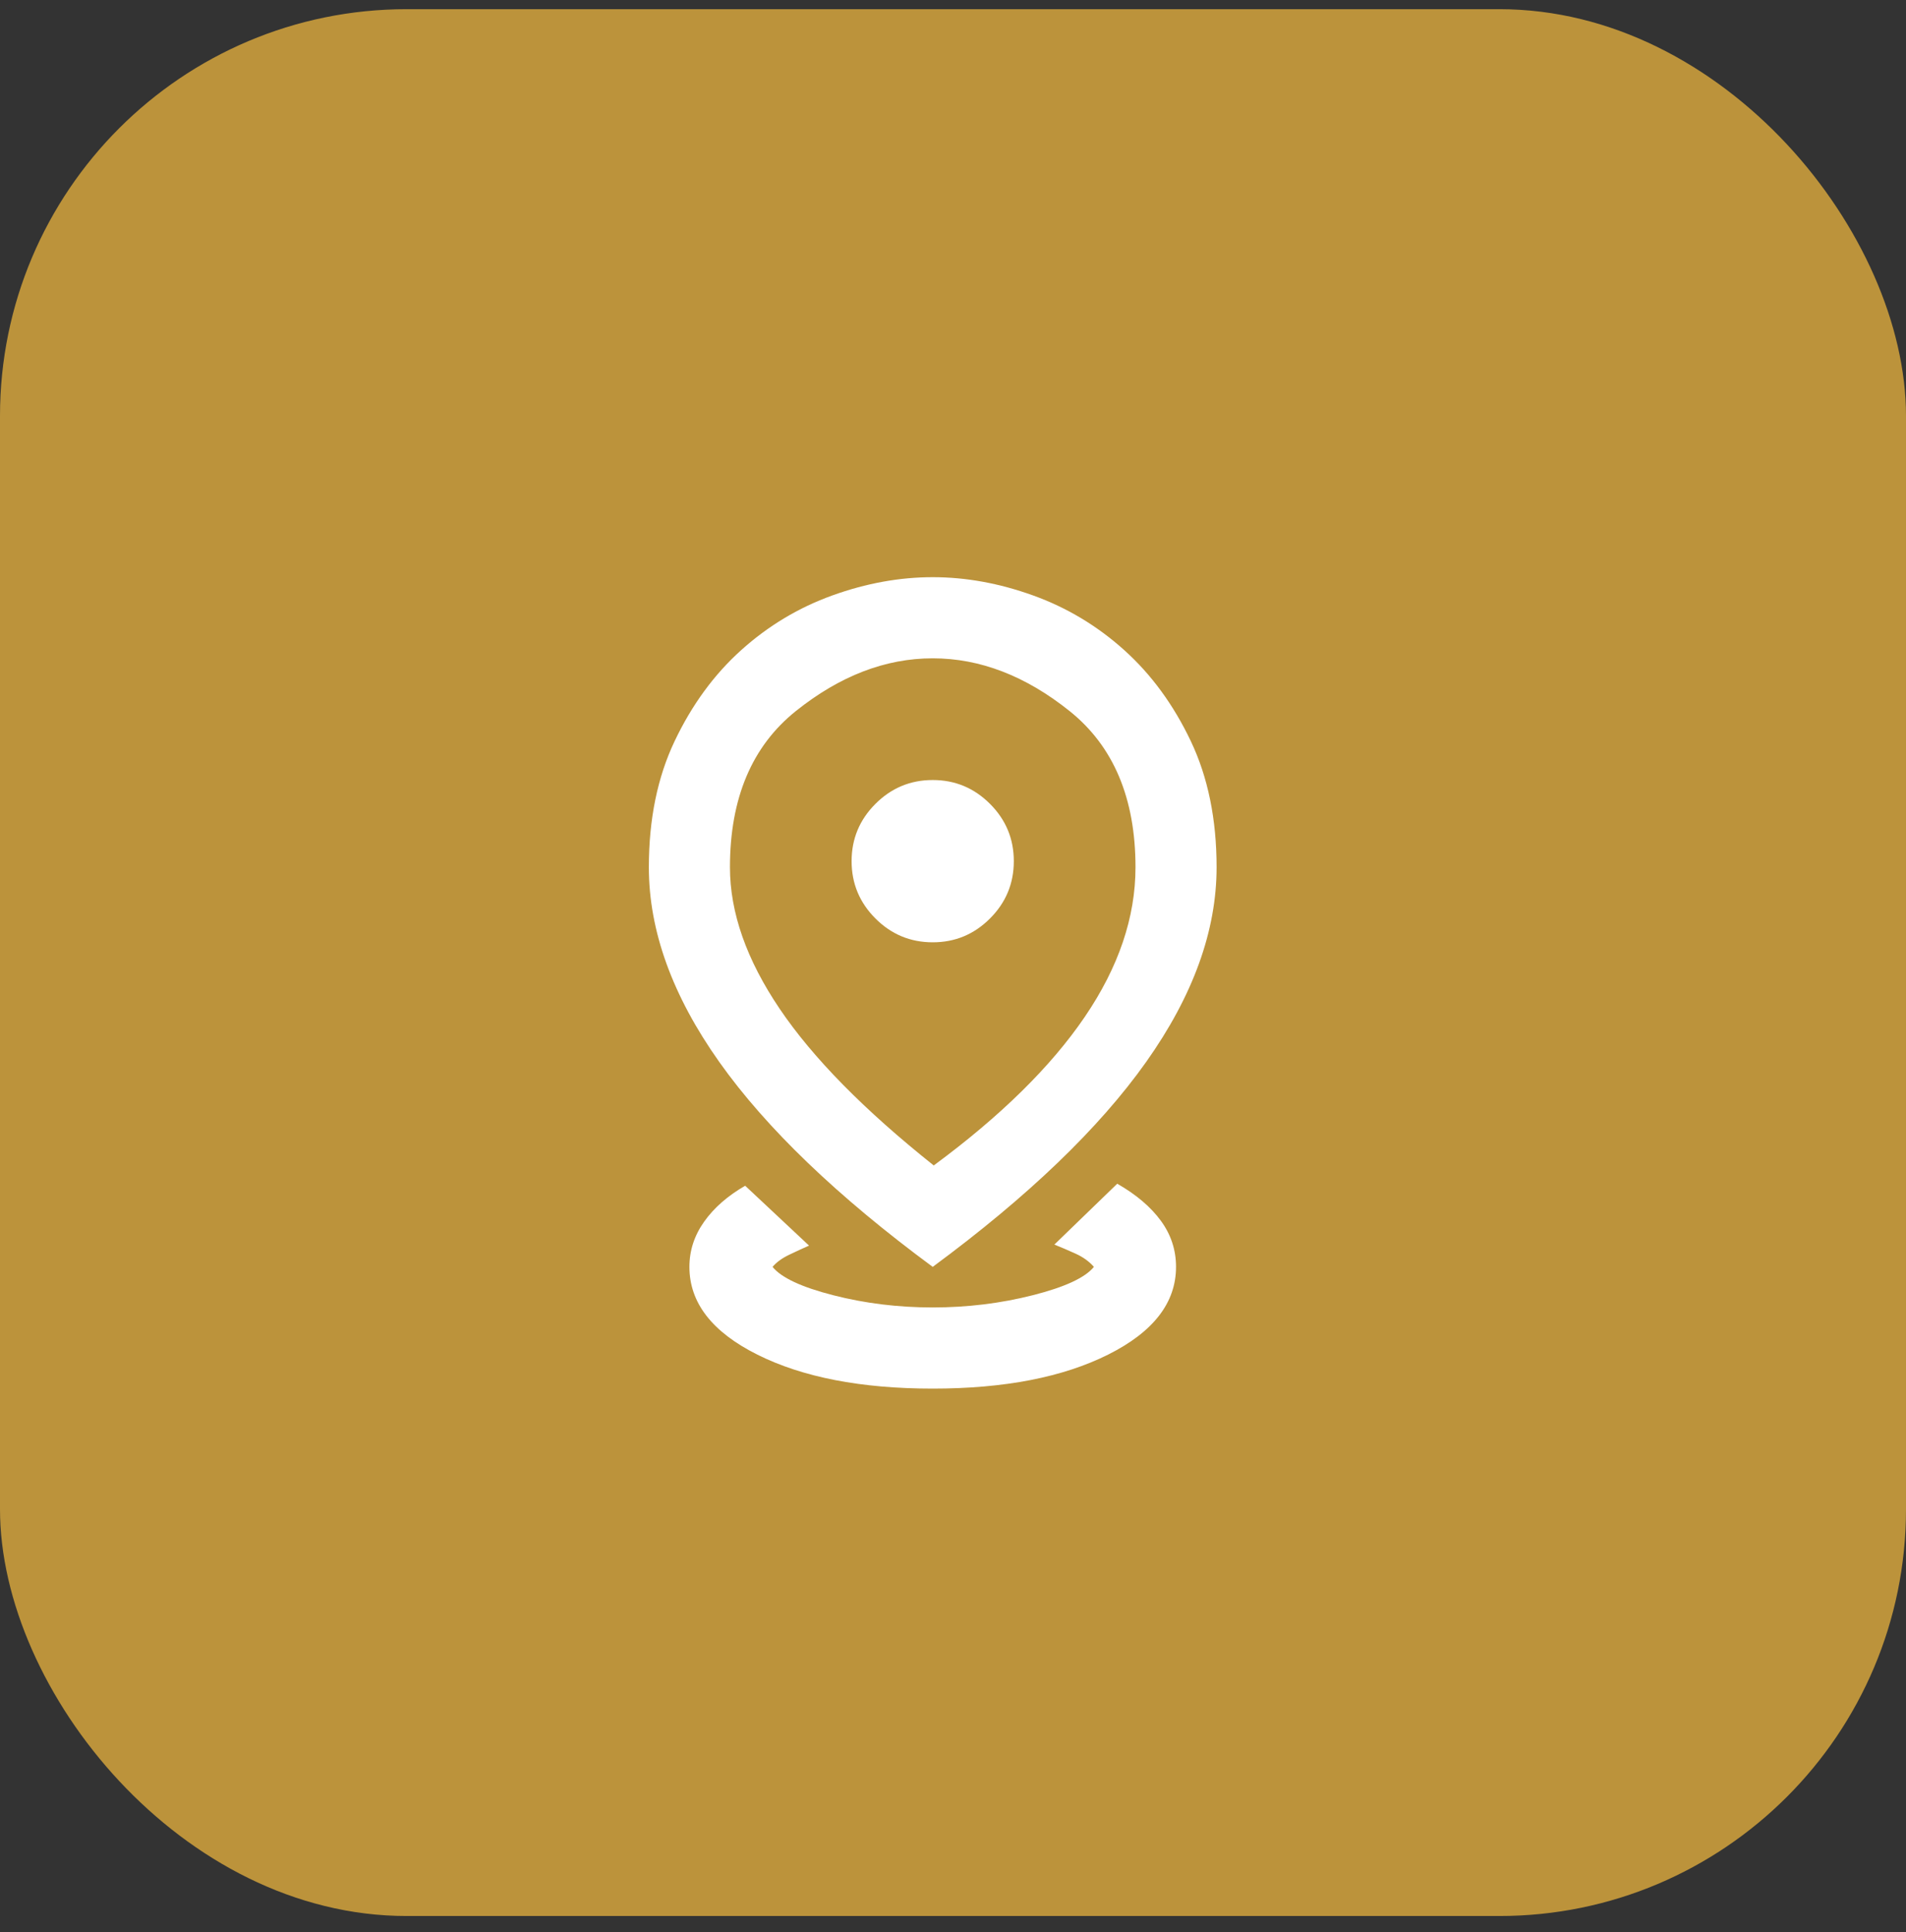 <svg width="75" height="76" viewBox="0 0 75 76" fill="none" xmlns="http://www.w3.org/2000/svg">
<rect x="0" y="0" width="75" height="76" fill="#333333" stroke="none"/>
<rect y="0.361" width="75" height="75" rx="16" fill="#BC933B"/>
<mask id="mask0_72_116" style="mask-type:alpha" maskUnits="userSpaceOnUse" x="17" y="19" width="39" height="39">
<rect x="17.553" y="19.51" width="38.298" height="38.298" fill="#D9D9D9"/>
</mask>
<g mask="url(#mask0_72_116)">
<path d="M36.702 54.617C33.883 54.617 31.582 54.171 29.8 53.28C28.018 52.389 27.128 51.239 27.128 49.829C27.128 49.191 27.32 48.599 27.706 48.054C28.091 47.509 28.63 47.037 29.322 46.638L31.835 48.992C31.596 49.098 31.336 49.218 31.057 49.351C30.778 49.484 30.558 49.643 30.399 49.829C30.744 50.255 31.542 50.627 32.792 50.946C34.042 51.266 35.346 51.425 36.702 51.425C38.058 51.425 39.368 51.266 40.631 50.946C41.895 50.627 42.699 50.255 43.045 49.829C42.859 49.617 42.62 49.444 42.327 49.311C42.034 49.178 41.755 49.058 41.489 48.952L43.963 46.558C44.707 46.984 45.279 47.469 45.678 48.014C46.077 48.559 46.276 49.164 46.276 49.829C46.276 51.239 45.385 52.389 43.603 53.28C41.822 54.171 39.521 54.617 36.702 54.617ZM36.742 45.84C39.375 43.898 41.356 41.95 42.686 39.995C44.016 38.041 44.681 36.079 44.681 34.111C44.681 31.398 43.816 29.351 42.088 27.968C40.359 26.585 38.564 25.893 36.702 25.893C34.84 25.893 33.045 26.585 31.316 27.968C29.588 29.351 28.723 31.398 28.723 34.111C28.723 35.893 29.375 37.748 30.678 39.676C31.981 41.605 34.002 43.659 36.742 45.84ZM36.702 49.829C32.952 47.063 30.153 44.377 28.304 41.771C26.456 39.164 25.532 36.611 25.532 34.111C25.532 32.223 25.871 30.567 26.549 29.145C27.227 27.722 28.098 26.531 29.162 25.574C30.226 24.617 31.423 23.898 32.752 23.42C34.082 22.941 35.399 22.702 36.702 22.702C38.005 22.702 39.322 22.941 40.651 23.42C41.981 23.898 43.178 24.617 44.242 25.574C45.306 26.531 46.177 27.722 46.855 29.145C47.533 30.567 47.872 32.223 47.872 34.111C47.872 36.611 46.948 39.164 45.099 41.771C43.251 44.377 40.452 47.063 36.702 49.829ZM36.702 37.063C37.58 37.063 38.331 36.751 38.956 36.126C39.581 35.501 39.893 34.749 39.893 33.872C39.893 32.994 39.581 32.243 38.956 31.618C38.331 30.993 37.58 30.68 36.702 30.68C35.824 30.68 35.073 30.993 34.448 31.618C33.823 32.243 33.51 32.994 33.51 33.872C33.51 34.749 33.823 35.501 34.448 36.126C35.073 36.751 35.824 37.063 36.702 37.063Z" fill="white"/>
</g>
</svg>
